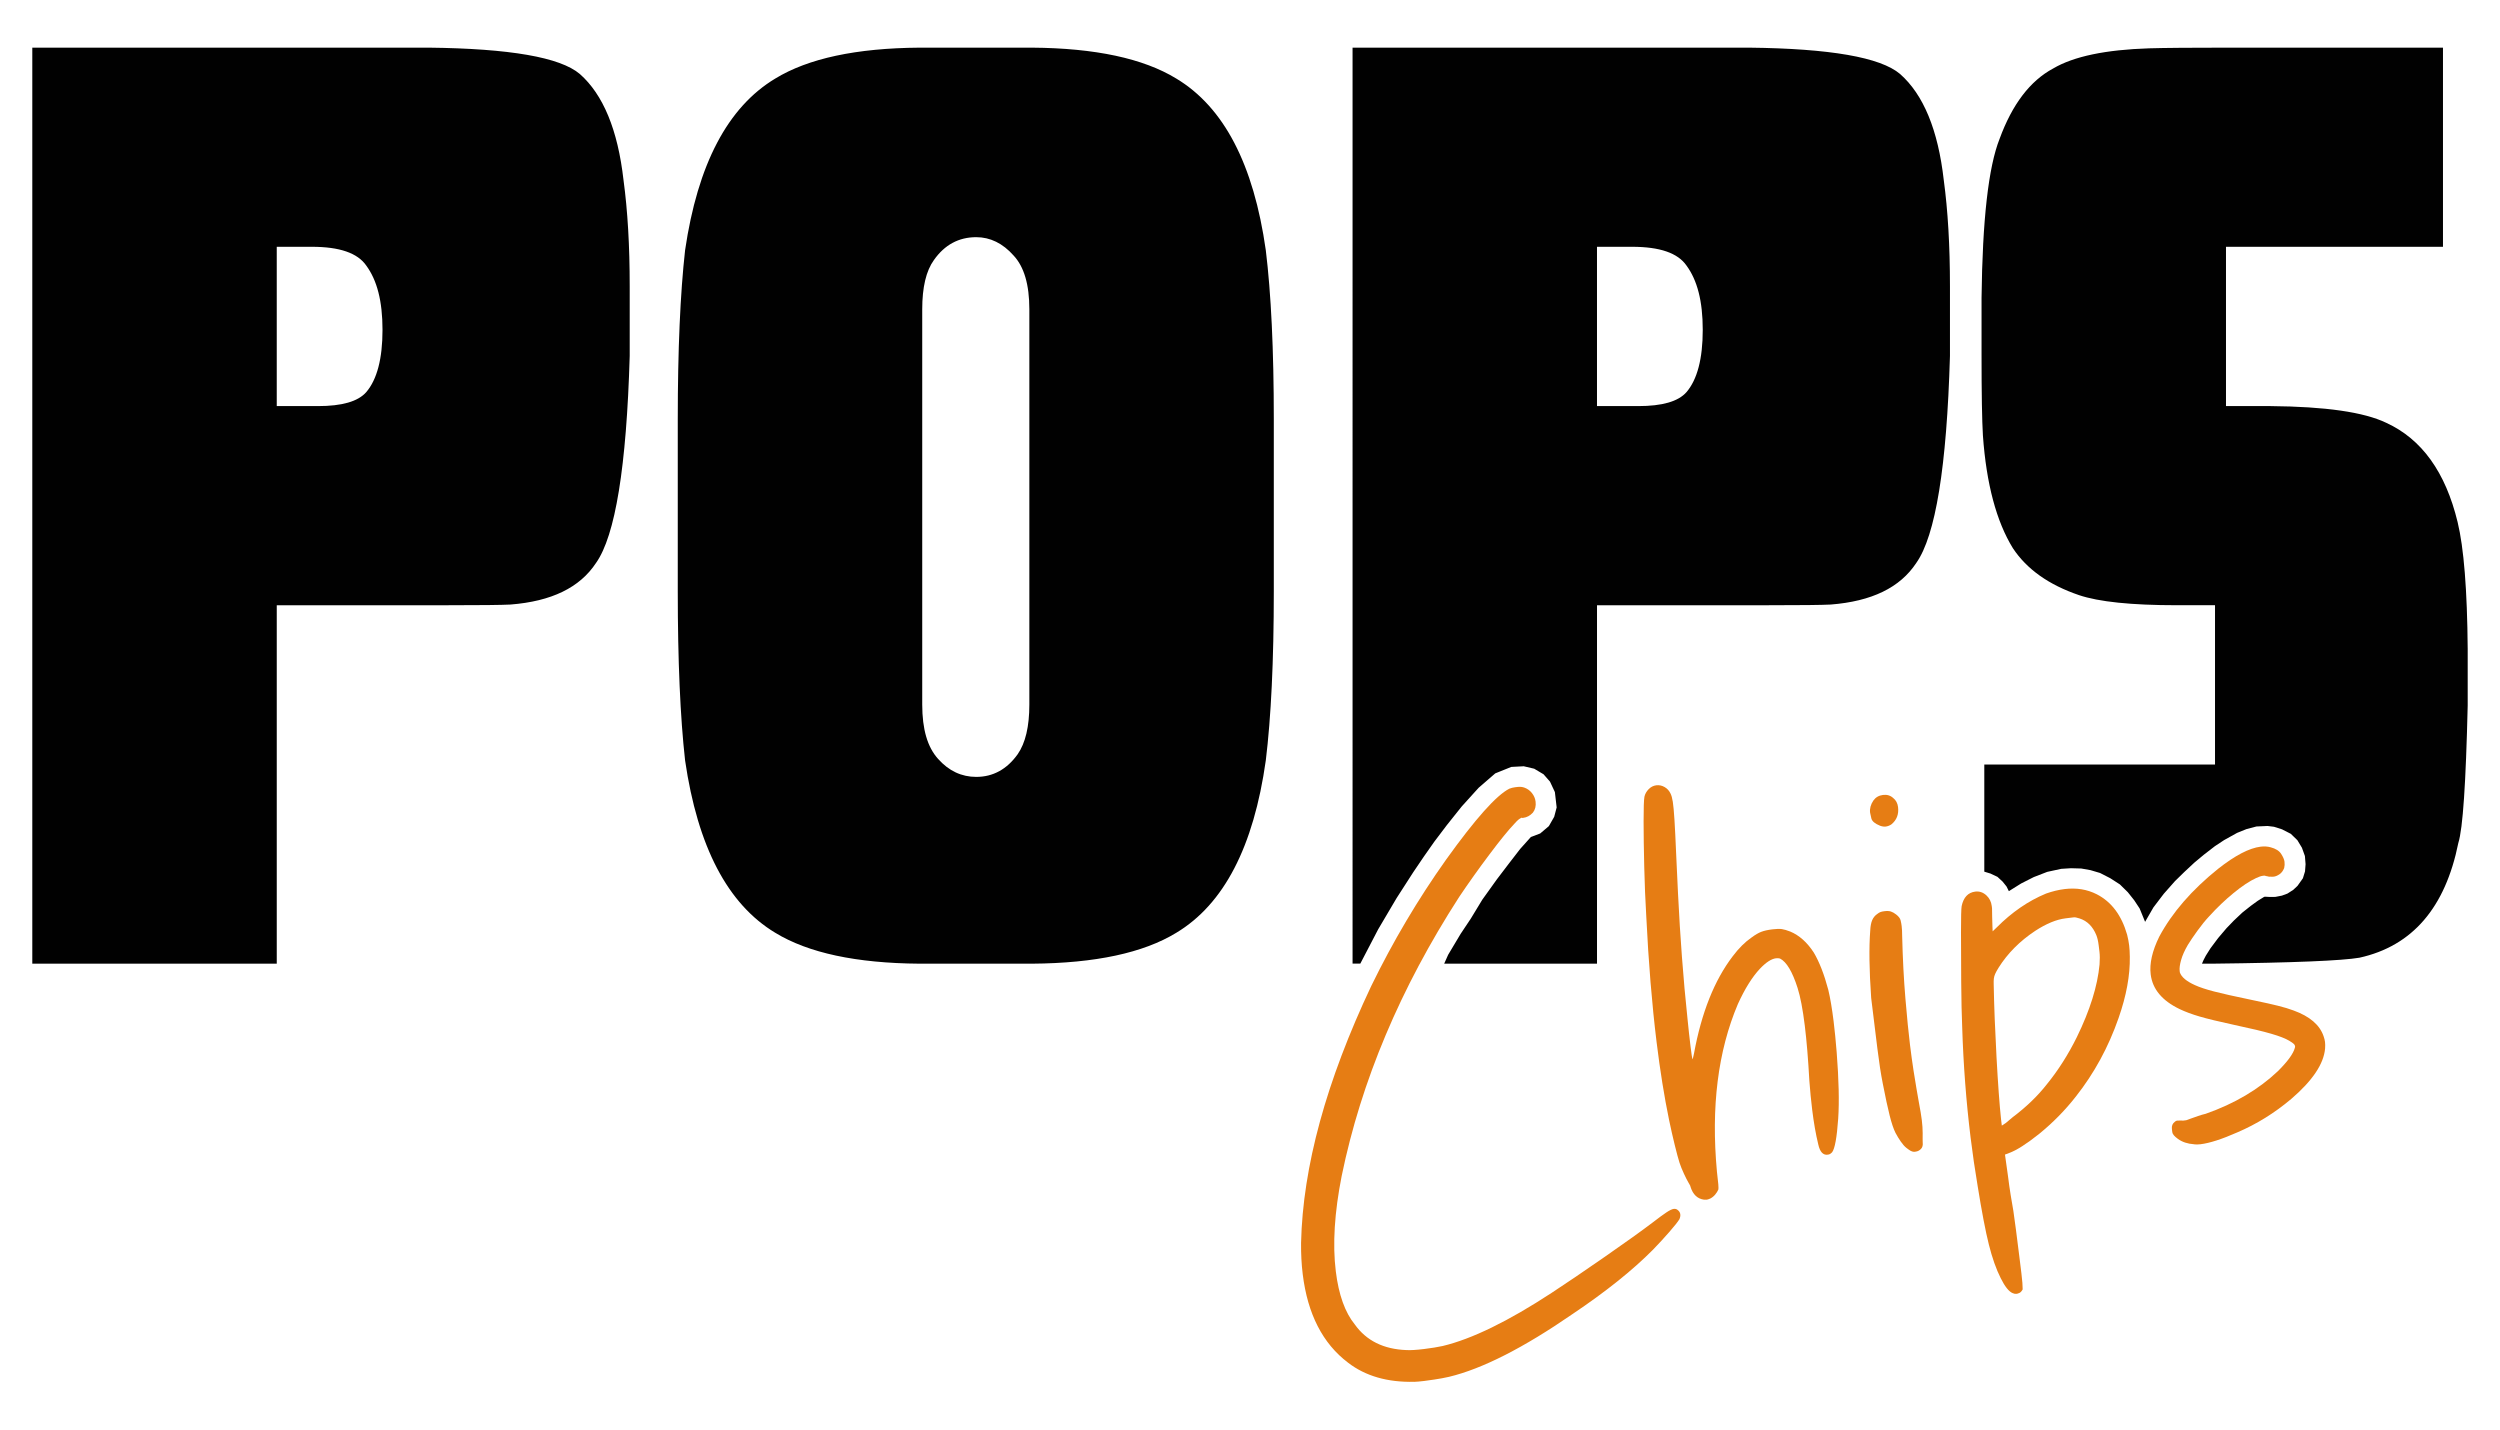 <svg viewBox="0 0 1888.77 1080" xmlns="http://www.w3.org/2000/svg" data-name="Layer 1" id="a">
  <path style="fill: #010101; fill-rule: evenodd;" d="M1845.69,36v150.45h-163.94v120.36h33.55c41.5.35,70.56,4.5,87.5,12.62,26.8,12.28,44.79,37.18,53.95,75.05,4.67,19.2,7.26,51.19,7.61,95.8v42.71c-1.38,58.45-3.63,93.04-7.09,103.93-9.86,48.94-34.76,77.82-74.71,86.64-13.14,2.25-49.8,3.8-110.16,4.5h-8.79l1.1-2.58,1.77-3.41,3.5-5.56,5.85-7.83,6.33-7.44,5.53-5.74,6.4-6.03,6.4-5.09,5.31-3.85,4.82-2.97.85-.09,3.3.19,4.3-.05,4.92-.96,4.16-1.53,4.4-2.82,3.21-3,4.1-5.77,1.59-5.18.42-5.43-.5-6.19-2.26-6.27-3.43-5.68-4.96-4.81-6.65-3.41-6.05-1.92-4.84-.6-8.42.37-7.61,2.01-7.02,2.84-9.78,5.43-7.01,4.63-8.44,6.52-7.1,5.93-7.61,7.1-7.03,6.88-8.45,9.56-7.78,10.23-6.3,10.92-4.13-10.09-4.13-6.25-4.81-6.05-5.96-5.86-7.3-4.71-7.69-3.94-7.21-2.14-6.98-1.24-7.78-.22-7.41.47-10.55,2.29-10.17,3.94-9.53,4.83-9.28,5.79-1.75-3.51-2.92-3.65-3.95-3.65-5.26-2.48-4.68-1.43v-80.94h174.31v-120.36h-28.88c-34.41,0-58.97-2.59-73.84-7.61-22.83-7.78-39.43-19.54-49.98-35.45-12.45-20.23-20.06-48.59-22.65-85.08-.69-11.24-1.04-31.65-1.04-61.39v-42.71c.69-58.8,5.19-98.92,13.66-120.19,9.51-25.94,23-43.75,40.47-53.09,15.56-9.17,39.77-14.18,72.46-15.22,11.76-.35,32.16-.52,61.22-.52h160.82ZM1206.54,306.81h31.13c18.16,0,30.26-3.46,36.49-10.55,8.13-9.51,12.28-25.25,12.28-47.04s-4.15-37.53-12.28-48.59c-6.57-9.51-20.23-14.18-41.16-14.18h-26.46v120.36ZM1021.86,36h299.69c61.04.69,99.09,7.26,113.96,19.89,17.64,15.56,28.71,42.19,33.03,80.24,3.11,23,4.67,49.63,4.67,80.07v52.74c-2.42,83.7-10.89,135.75-25.42,156.33-12.28,18.68-33.72,29.05-64.68,31.47-6.74.35-22.31.52-46.86.52h-129.7v270.81h-115.46l2.98-6.7,9.46-15.85,7.67-11.5,8.69-14.31,10.99-15.34,8.95-11.76,8.69-11.25,8.05-8.98,7.06-2.69,6.55-5.55,4.03-7.06,1.85-7.06-1.34-11.6-3.7-7.9-4.87-5.55-7.06-4.2-7.9-1.85-9.41.5-12.1,4.87-12.6,10.92-12.77,14.12-11.26,14.12-9.41,12.44-7.9,11.26-8.05,11.88-12.56,19.52-13.92,23.58-13.49,25.91h-5.85V36ZM777.68,532.31V233.66c0-18.68-3.98-32.17-11.93-40.64-8.13-9.17-17.64-13.83-28.19-13.83-13.14,0-23.86,5.71-31.99,17.29-5.88,8.13-8.82,20.58-8.82,37.18v298.65c0,18.68,3.98,32.17,11.93,40.98,8.13,9.17,17.81,13.66,28.88,13.66,12.62,0,23.17-5.71,31.3-17.12,5.88-8.47,8.82-20.92,8.82-37.53ZM962.37,316.84v129.87c0,52.74-2.08,95.28-6.05,127.79-9.17,65.19-31.65,108.6-67.62,130.22-24.9,15.22-61.22,23-108.95,23.35h-85.08c-47.73-.35-84.04-8.13-108.95-23.35-35.97-21.62-58.62-65.02-68.13-130.22-3.63-32.51-5.53-75.05-5.53-127.79v-129.87c0-52.74,1.9-95.28,5.53-127.79,9.51-64.85,32.16-108.08,68.13-129.7,24.9-15.22,61.22-23,108.95-23.35h85.08c47.73.35,84.04,8.13,108.95,23.35,35.97,21.62,58.45,64.85,67.62,129.7,3.98,32.51,6.05,75.05,6.05,127.79ZM209.09,306.81h31.13c18.16,0,30.26-3.46,36.49-10.55,8.13-9.51,12.28-25.25,12.28-47.04s-4.15-37.53-12.28-48.59c-6.57-9.51-20.23-14.18-41.16-14.18h-26.46v120.36ZM24.4,36h299.69c61.04.69,99.09,7.26,113.96,19.89,17.64,15.56,28.71,42.19,33.03,80.24,3.11,23,4.67,49.63,4.67,80.07v52.74c-2.42,83.7-10.89,135.75-25.42,156.33-12.28,18.68-33.72,29.05-64.68,31.47-6.74.35-22.31.52-46.86.52h-129.7v270.81H24.4V36Z"></path>
  <path style="fill: #e67d14;" d="M1068.29,1043.97c-20.11.43-36.71-4.37-49.78-14.42-19.17-14.48-30.6-36.76-34.29-66.83-.92-7.47-1.33-15.38-1.25-23.71,1.28-57.32,18.96-122.02,53.03-194.1,16.4-33.65,35.25-65.47,56.54-95.46,22.11-30.83,38.05-48.7,47.81-53.6,1.41-.54,2.85-.9,4.31-1.08l1.64-.2c2-.25,3.78-.09,5.33.46,2.32.83,4.25,2.21,5.78,4.15,1.53,1.94,2.45,4.1,2.74,6.46.4,3.28-.28,6.05-2.03,8.3-2.12,2.3-4.55,3.61-7.29,3.95l-.55.07-.85-.17-.51.34c-.52.25-1.13.65-1.8,1.19-.67.55-1.66,1.55-2.96,3-4.43,4.62-10.74,12.37-18.92,23.28-8.19,10.9-15.8,21.6-22.84,32.08-44.45,68.91-74.02,139.15-88.73,210.69-5.48,27.69-6.97,51.73-4.46,72.14,2.17,17.68,6.96,31.06,14.36,40.14,8.72,12.25,21.72,18.7,39.01,19.35,3.16.17,7.57-.1,13.22-.79,5.65-.69,10.37-1.46,14.15-2.29,22.1-5.3,49.5-18.66,82.21-40.07,11.13-7.29,24.62-16.43,40.47-27.45,15.85-11.01,27.84-19.61,35.96-25.78,4.56-3.52,8.04-6.07,10.44-7.66,2.39-1.59,4.23-2.46,5.51-2.62,1.27-.16,2.33.18,3.17,1,1.02.8,1.61,1.84,1.77,3.11.13,1.09-.09,2.33-.66,3.69-1.24,2-3.8,5.23-7.69,9.69-3.89,4.46-7.97,8.89-12.24,13.3-15.47,15.59-35.69,31.76-60.64,48.52-37.18,25.66-68.35,41.51-93.5,47.56-3.6.81-7.27,1.49-10.99,2.04-3.73.55-6.32.91-7.77,1.09-3.1.38-5.66.6-7.69.67Z"></path>
  <path style="fill: #e67d14;" d="M1287.29,906.35c-4.9-.69-8.25-3.89-10.06-9.59-.07-.55-.27-1.08-.61-1.59-.34-.51-.64-1.03-.89-1.56-.93-1.55-2.09-3.81-3.47-6.79-1.39-2.97-2.52-5.8-3.4-8.46-.9-2.85-2.1-7.28-3.58-13.3-1.48-6.01-2.89-12.27-4.25-18.76-3.65-17.68-6.81-37.36-9.47-59.05-3.49-28.43-6.09-60.11-7.79-95.06-.71-11.75-1.21-24.18-1.53-37.27-.32-13.1-.48-24.59-.49-34.49-.01-9.89.2-16.07.64-18.53.48-2.09,1.54-3.98,3.19-5.66,1.64-1.68,3.56-2.66,5.74-2.93s4.27.17,6.27,1.31c1.99,1.14,3.48,2.76,4.48,4.86.73,1.39,1.31,3.49,1.75,6.31.44,2.82.86,7.34,1.25,13.58.39,6.24.83,15.07,1.31,26.48.91,20.98,1.83,39,2.75,54.05.92,15.06,2.11,30.73,3.55,47.02.69,7.13,1.44,14.72,2.24,22.76.8,8.05,1.57,15.07,2.31,21.08.72,5.84,1.2,9.01,1.45,9.53.18-.02.56-1.46,1.14-4.3,5.65-30.84,15.4-55.35,29.26-73.52,4.61-6.12,9.39-10.87,14.34-14.25,2.71-2,5.13-3.41,7.25-4.22,2.12-.82,4.91-1.44,8.37-1.86,3.1-.38,5.5-.44,7.19-.19,1.7.26,3.81.88,6.33,1.86,6.82,2.86,12.75,8.15,17.76,15.86,4.2,7.07,7.85,16.43,10.94,28.07,1.51,6.29,2.86,14.26,4.05,23.92.85,6.93,1.62,14.69,2.31,23.3,1.62,20.71,2,37.4,1.16,50.09-1.01,14.37-2.56,22.89-4.63,25.54-.66.64-1.21,1.08-1.64,1.31-.43.24-1.02.4-1.74.49-3.46.42-5.81-2.15-7.05-7.74-1.88-7.72-3.42-16.51-4.62-26.35-.83-6.74-1.53-13.96-2.11-21.66-.9-16.35-2.05-30.27-3.46-41.75-1.52-12.39-3.34-21.88-5.44-28.47-3.92-12.28-8.34-19.69-13.28-22.23-.96-.25-1.98-.31-3.07-.18-3.46.42-7.49,3.05-12.08,7.87-5.89,6.27-11.45,15.19-16.7,26.75-15.06,35.52-20.33,77.7-15.81,126.54.54,4.37.88,7.57,1.04,9.59.15,2.02.17,3.31.06,3.88-.57,1.37-1.39,2.67-2.43,3.91-1.05,1.24-2.27,2.22-3.66,2.95-1.23.52-2.12.82-2.67.88-.55.07-1.29.07-2.22,0Z"></path>
  <path style="fill: #e67d14;" d="M1446.01,870.21c-.93-.07-1.8-.33-2.59-.79-.8-.46-1.81-1.17-3.04-2.12-1.43-1.12-2.88-2.74-4.35-4.88-1.47-2.13-2.8-4.33-4-6.59-1.47-2.96-2.94-7.31-4.38-13.06-1.45-5.74-3.18-13.76-5.18-24.06-1.44-7.22-2.8-16.03-4.08-26.42s-2.25-18.32-2.92-23.78l-1.78-14.49c-1.48-21.09-1.72-38.08-.71-50.97.14-3.35.65-6,1.52-7.96.87-1.95,2.16-3.5,3.87-4.64.84-.66,1.62-1.12,2.33-1.39.7-.27,1.7-.49,2.97-.64,2-.25,3.63-.17,4.89.23,1.25.4,2.59,1.16,4.03,2.28,1.84,1.44,2.94,2.88,3.31,4.31.36,1.44.63,2.88.81,4.34.25,2.01.38,4.58.39,7.72.42,16.97,1.23,32.64,2.44,47.01,1.21,14.38,2.36,26.03,3.46,34.96.85,6.93,1.74,13.38,2.66,19.38.74,4.53,1.49,9.11,2.24,13.74.75,4.63,1.38,8.2,1.87,10.73,1.01,5.24,1.73,9.59,2.16,13.06.45,3.65.67,6.95.66,9.91,0,1.48-.01,2.92-.03,4.31-.01,1.39,0,2.27.05,2.63.27,2.19-.18,3.86-1.33,5.02-1.15,1.16-2.46,1.83-3.92,2.01l-1.37.17ZM1420.47,623.88c-3.89-1.56-6.11-3.41-6.65-5.57-.54-2.15-.86-3.59-.95-4.32-.38-3.1.44-6.16,2.48-9.18,1.73-2.43,4.15-3.84,7.25-4.22,3.1-.38,5.69.41,7.78,2.37,2.04,1.6,3.25,3.86,3.61,6.77.67,5.47-1.01,9.84-5.05,13.11-1.37.91-2.78,1.45-4.24,1.63-1.28.16-2.69-.04-4.23-.59Z"></path>
  <path style="fill: #e67d14;" d="M1520.72,977.03c-2.91-1.13-5.97-4.91-9.16-11.36-3.43-6.79-6.4-15.21-8.93-25.27-2.53-10.05-5.37-24.87-8.51-44.46-2.02-11.96-3.8-24.14-5.32-36.53-3.33-27.15-5.45-54.92-6.34-83.3-.39-9.2-.64-20.64-.75-34.32-.11-13.67-.16-26.16-.16-37.44,0-11.28.16-17.87.49-19.76,1.4-6.65,4.84-10.31,10.31-10.98,3.1-.38,5.9.57,8.4,2.85,2.29,2.12,3.65,4.82,4.05,8.1l.2,1.64c.02,1.66.05,3.84.1,6.51.05,2.68.12,5.12.21,7.33.08,2.21.14,3.41.16,3.59l.99-.95c.5-.43,1.16-1.07,1.99-1.91,11.52-11.59,23.98-20.15,37.36-25.68,4.79-1.7,9.46-2.83,14.01-3.39,8.93-1.1,17.05.22,24.35,3.95,11.06,5.68,18.69,15.84,22.89,30.49.72,2.87,1.24,5.58,1.55,8.13.29,2.37.45,5.22.49,8.54.24,14.03-2.58,29.45-8.47,46.27-7.66,22.03-18.45,41.86-32.38,59.48-8,10.23-17.2,19.6-27.63,28.09-9.61,7.66-17.16,12.47-22.65,14.44l-3.18,1.22,2.29,16.37c.58,4.74,1.26,9.56,2.05,14.45.78,4.9,1.45,8.8,1.99,11.69,1.14,7.82,2.61,19.01,4.4,33.59l.24,1.91c.6,4.92,1.09,8.88,1.46,11.89.37,3.01.61,5.33.72,6.99.11,1.65.16,2.8.15,3.45-.02.65,0,1.15.05,1.52-.76,1.39-1.57,2.27-2.45,2.66-.88.39-1.59.61-2.14.68-.91.11-1.86-.05-2.83-.48ZM1520.49,844.14c10.33-7.74,19.02-16.11,26.05-25.12,8.52-10.48,16.03-22.32,22.56-35.51,9.9-20.27,15.61-38.55,17.13-54.83.28-3.73.26-6.92-.06-9.57-.32-2.64-.53-4.33-.62-5.06-.38-3.1-.97-5.61-1.76-7.55-2.65-6.52-6.86-10.72-12.65-12.6-.96-.25-1.77-.48-2.44-.67-.67-.2-1.42-.24-2.24-.14-.82.1-1.96.24-3.42.42l-2.46.3c-6.93.85-14.59,4.01-22.98,9.48-11.64,7.72-20.85,16.99-27.66,27.82-1.24,2-2.1,3.59-2.61,4.76-.51,1.17-.82,2.32-.96,3.45-.14,1.13-.18,2.71-.11,4.73.31,16.06,1.01,34.24,2.12,54.54,1.11,20.31,2.25,36.03,3.44,47.17l.57,4.65,3.08-2.04c1.35-1.09,3.02-2.5,5.03-4.23Z"></path>
  <path style="fill: #e67d14;" d="M1657.57,864.49c-4.85-.33-8.91-1.68-12.15-4.06-2.64-1.9-4.05-3.57-4.23-5.03-.18-1.46-.28-2.28-.3-2.46-.29-2.37.5-4.22,2.37-5.56.5-.43,1.03-.68,1.57-.75s1.47-.08,2.77-.06c.75.09,1.35.11,1.81.05.45-.05.86-.11,1.23-.15l1.09-.13c.89-.29,2.04-.71,3.45-1.25,1.6-.57,3.41-1.21,5.45-1.92,2.04-.71,3.96-1.27,5.76-1.68,21.81-7.67,40.01-18.41,54.59-32.23,7.42-7.38,11.69-13.27,12.81-17.67.14-.39.19-.76.14-1.13-.07-.55-.32-1.07-.75-1.57-.64-.66-1.85-1.53-3.65-2.6-2.8-1.69-7.32-3.45-13.55-5.27-6.24-1.82-15.43-4.02-27.59-6.6-11.97-2.6-20.84-4.74-26.6-6.44-5.76-1.69-10.8-3.57-15.12-5.63-13.17-6.33-20.44-15.06-21.81-26.18-1.01-8.2,1.15-17.71,6.48-28.55,9.79-18.22,24.61-35.3,44.49-51.25,12.82-10.08,23.51-15.65,32.08-16.7,2.73-.34,5.25-.18,7.55.46,3.82,1.01,6.48,2.67,7.97,4.99,1.48,2.31,2.33,4.29,2.53,5.93s.12,3.22-.25,4.75c-.85,2.14-2.04,3.72-3.58,4.74-1.54,1.02-2.95,1.61-4.22,1.77-.73.09-1.56.1-2.49.03-.73.09-1.38.03-1.96-.17-.58-.21-1.05-.29-1.42-.24-.41-.32-.98-.43-1.71-.35l-.82.1c-1.28.16-2.96.74-5.06,1.73-4.9,2.27-10.55,6.01-16.93,11.24-6.39,5.23-12.52,11.07-18.38,17.52-2.94,3.14-5.92,6.79-8.92,10.95-3.01,4.16-5.43,7.74-7.28,10.75-2.45,4.18-4.15,8-5.11,11.45-.97,3.45-1.32,6.18-1.08,8.18l.13,1.1c1.17,3.56,5,6.79,11.46,9.69,3.53,1.61,8.3,3.19,14.32,4.76,6.02,1.58,15.2,3.64,27.54,6.19,8.92,1.86,15.77,3.38,20.54,4.55,4.77,1.18,8.8,2.39,12.1,3.65,12.2,4.43,19.74,10.9,22.64,19.42.56,1.59.93,3.03,1.08,4.31.18,1.46.2,3.12.06,4.99-.98,11.59-9.5,24.3-25.57,38.1-12.57,10.61-26.15,19.03-40.74,25.26-11.58,5.12-20.84,8.11-27.76,8.96-1.82.22-3.49.25-4.99.06Z"></path>
</svg>